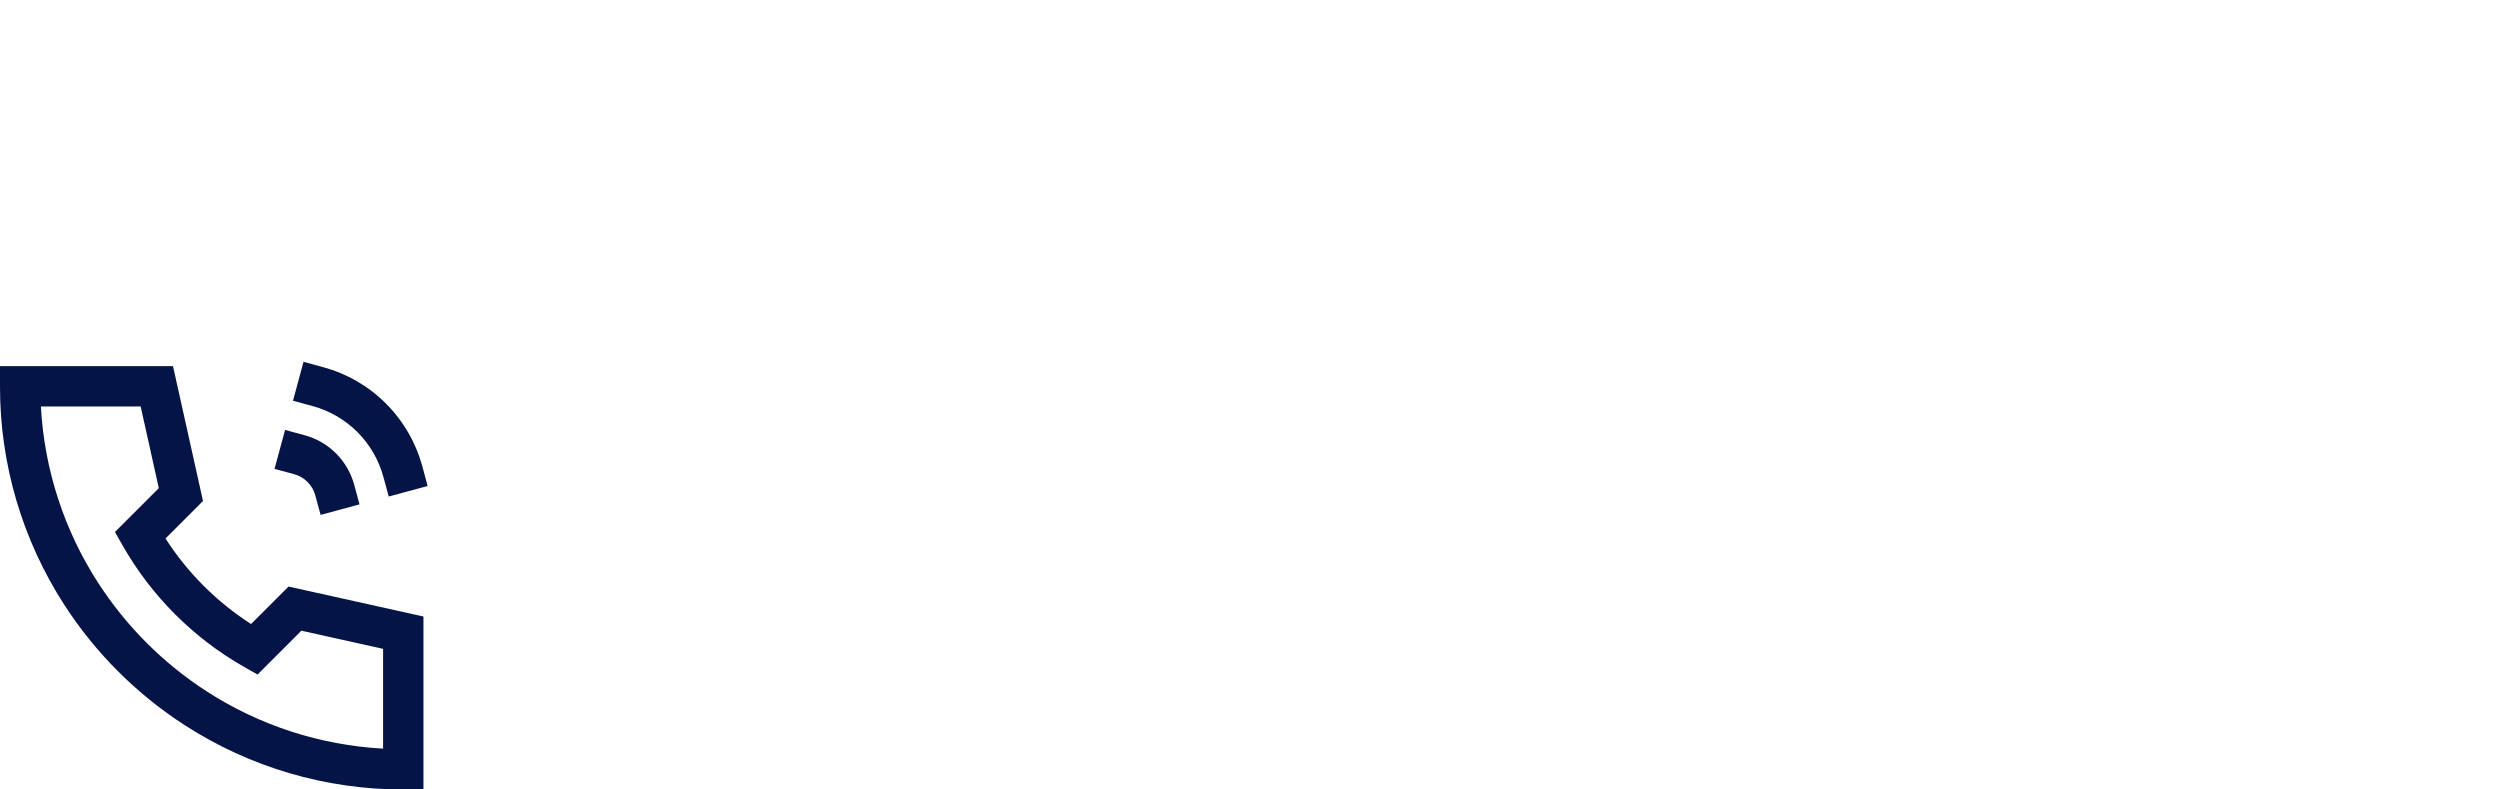 <svg xmlns="http://www.w3.org/2000/svg" width="76" height="24" viewBox="0 0 76 24" fill="none"><path d="M9.227 11L9.819 11.16C10.543 11.356 11.203 11.738 11.733 12.269C12.263 12.799 12.645 13.46 12.841 14.184L13 14.775L11.817 15.094L11.657 14.503C11.517 13.986 11.245 13.514 10.866 13.135C10.487 12.756 10.015 12.483 9.498 12.343L8.907 12.183L9.227 11ZM1.45035e-05 11.13H5.259L6.171 15.23L5.031 16.37C5.701 17.413 6.588 18.3 7.632 18.97L8.772 17.831L12.873 18.742V24H12.259C9.9 24.004 7.59 23.323 5.609 22.041C4.148 21.096 2.904 19.853 1.959 18.393C0.677 16.412 -0.004 14.102 1.45035e-05 11.743V11.13ZM1.243 12.356C1.346 14.268 1.948 16.12 2.989 17.727C3.84 19.041 4.96 20.161 6.274 21.012C7.882 22.053 9.734 22.655 11.646 22.758V19.725L9.162 19.173L7.83 20.506L7.423 20.275C5.88 19.398 4.603 18.121 3.726 16.579L3.495 16.172L4.828 14.84L4.276 12.356H1.243ZM8.666 13.07L9.258 13.23C9.62 13.328 9.951 13.519 10.216 13.784C10.481 14.05 10.672 14.38 10.769 14.742L10.929 15.333L9.746 15.653L9.586 15.061C9.544 14.906 9.462 14.765 9.348 14.651C9.235 14.537 9.093 14.455 8.938 14.414L8.346 14.254L8.666 13.07Z" fill="#041447"></path></svg>